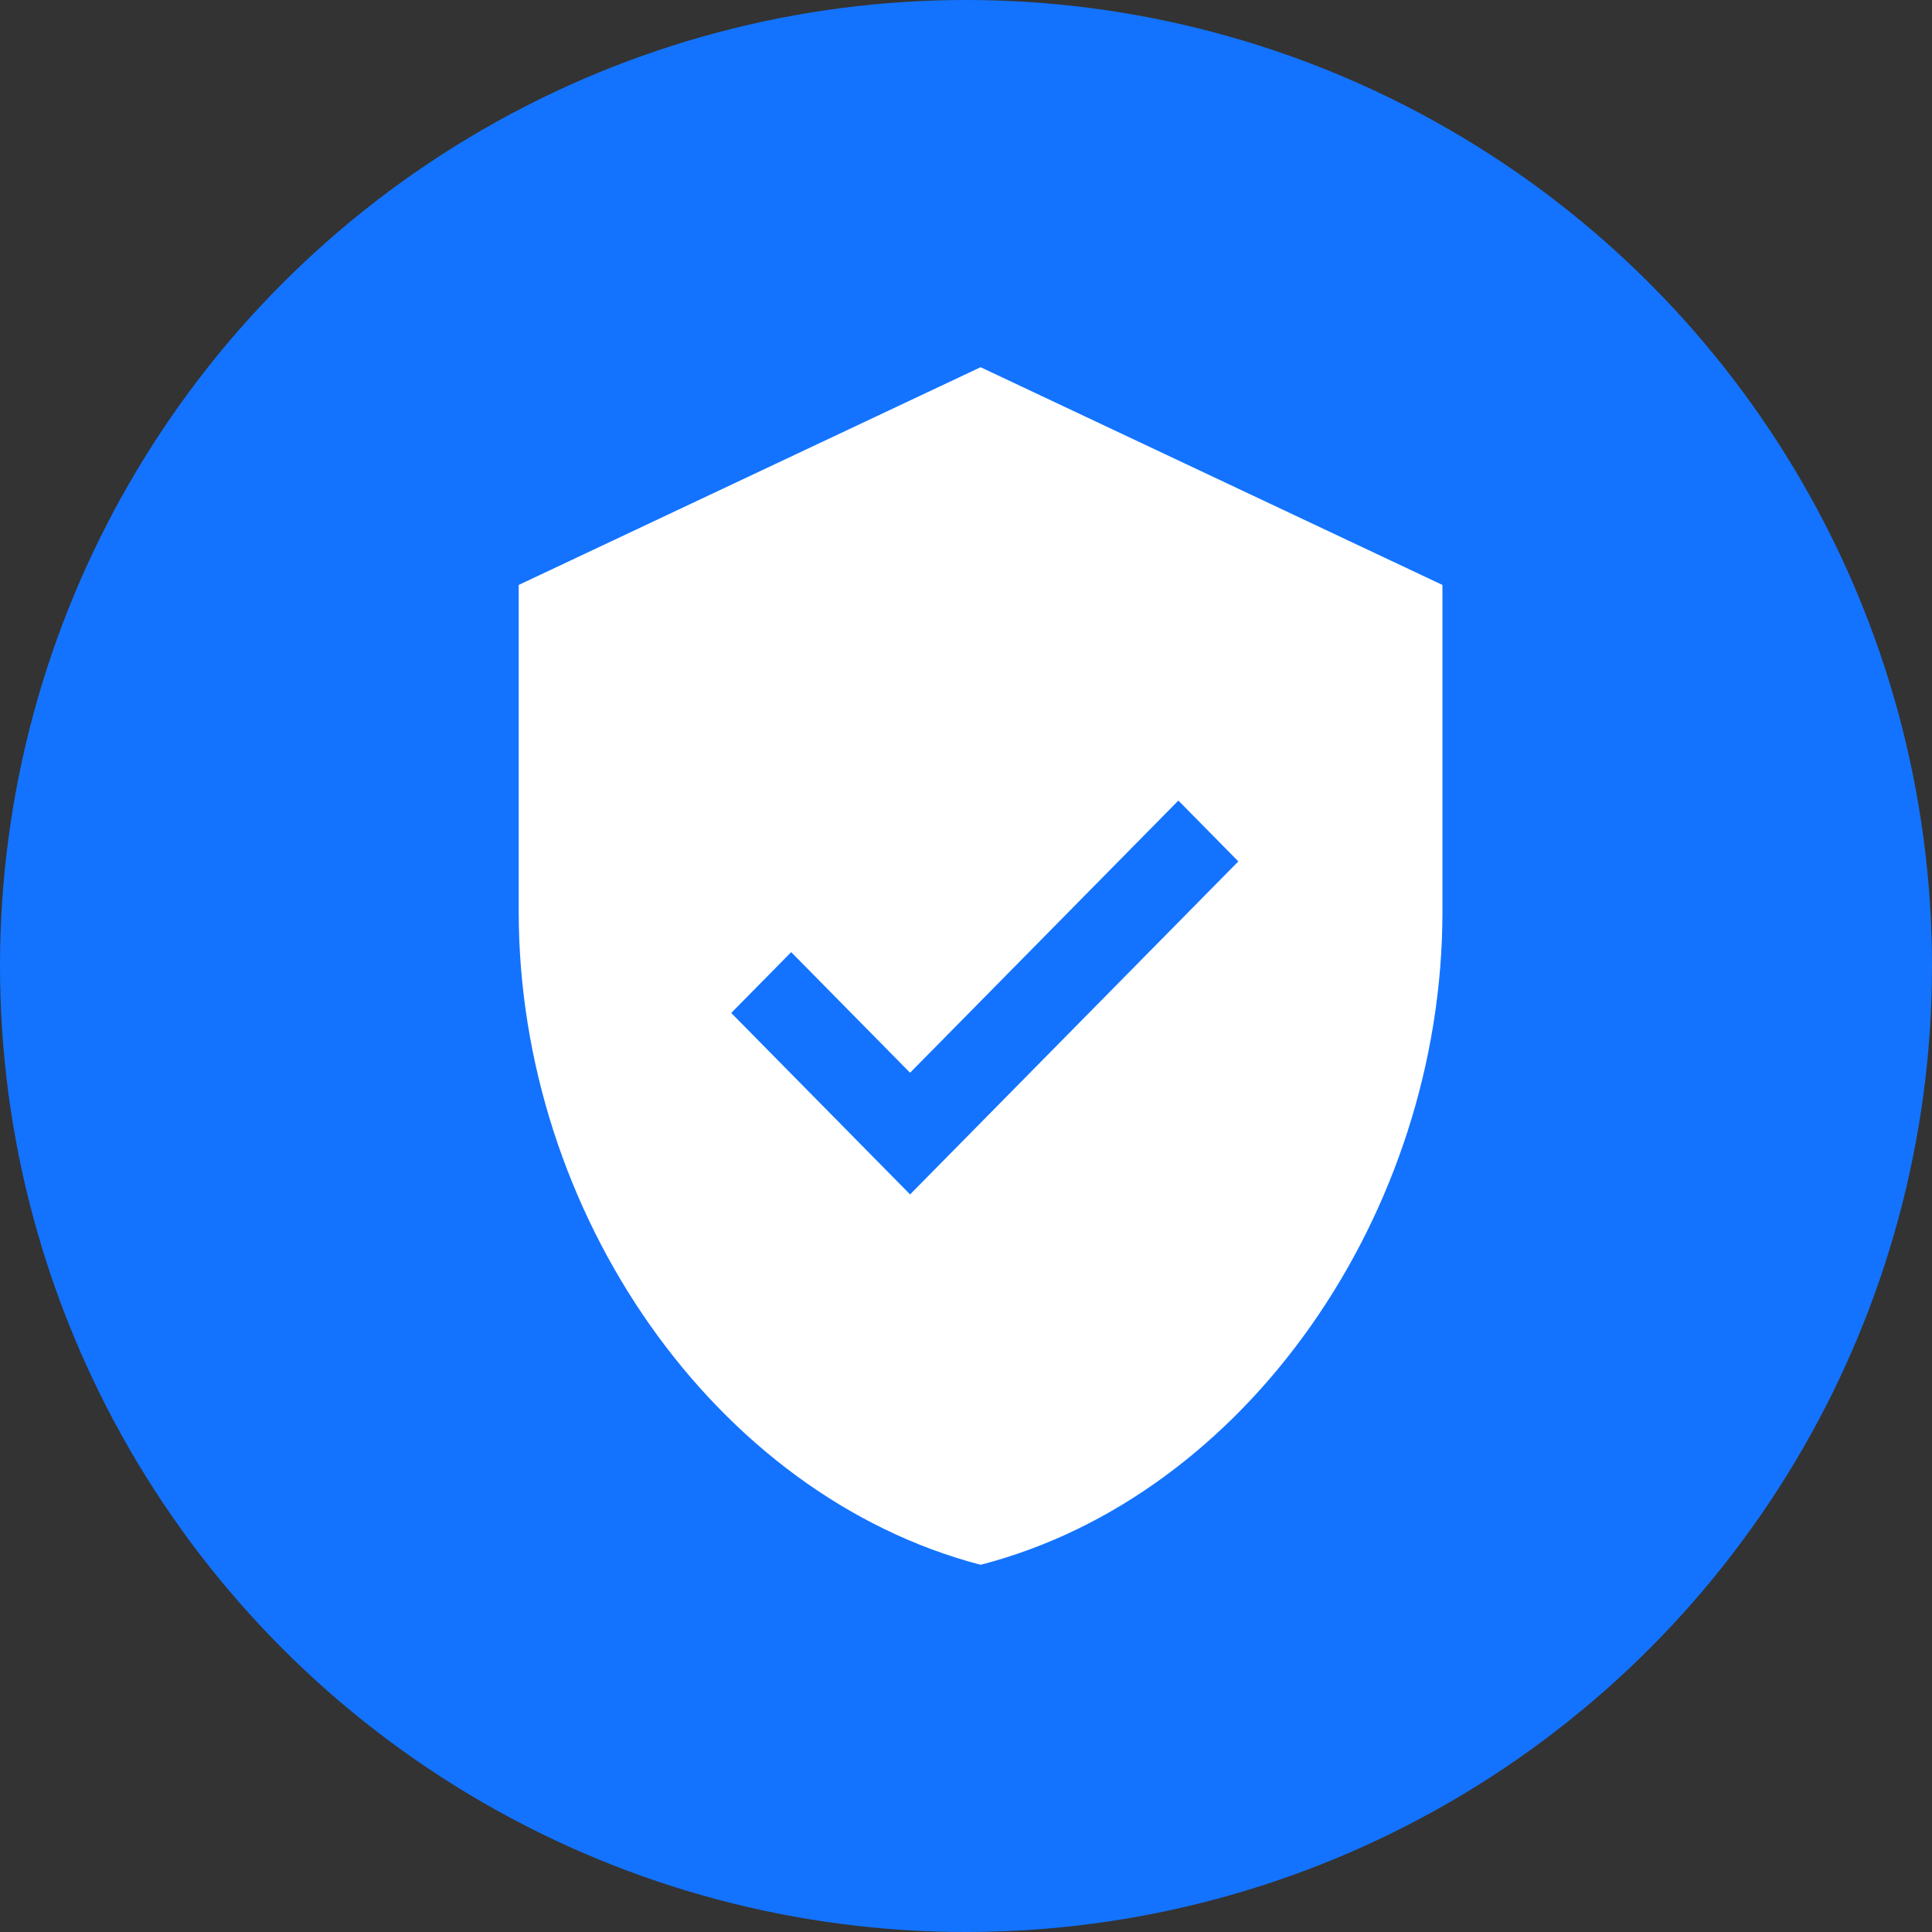 <?xml version="1.0" encoding="UTF-8"?>
<svg width="56px" height="56px" viewBox="0 0 56 56" version="1.1" xmlns="http://www.w3.org/2000/svg" xmlns:xlink="http://www.w3.org/1999/xlink">
    <rect x="0" y="0" width="56" height="56" fill="#333333" stroke="none"/>
    <!-- Generator: Sketch 60 (88103) - https://sketch.com -->
    <title>安全合规</title>
    <desc>Created with Sketch.</desc>
    <g id="济济云官网" stroke="none" stroke-width="1" fill="none" fill-rule="evenodd">
        <g id="详情-电子合同" transform="translate(-473, -793)">
            <g id="编组-21" transform="translate(472.035, 792.644)">
                <g id="编组-10">
                    <circle id="椭圆形" fill="#1373FF" cx="28.965" cy="28.356" r="28"></circle>
                    <path d="M29.388,11 L16,17.311 L16,26.778 C16,35.533 21.703,43.701 29.388,45.712 C37.072,43.732 42.775,35.533 42.775,26.778 L42.775,17.311 L29.388,11 Z M29.083,33.213 L27.344,34.977 L25.606,33.213 L22.16,29.717 L23.898,27.954 L27.344,31.45 L35.121,23.561 L36.859,25.324 L29.083,33.213 Z" id="形状" fill="#FFFFFF" fill-rule="nonzero"></path>
                </g>
            </g>
        </g>
    </g>
</svg>